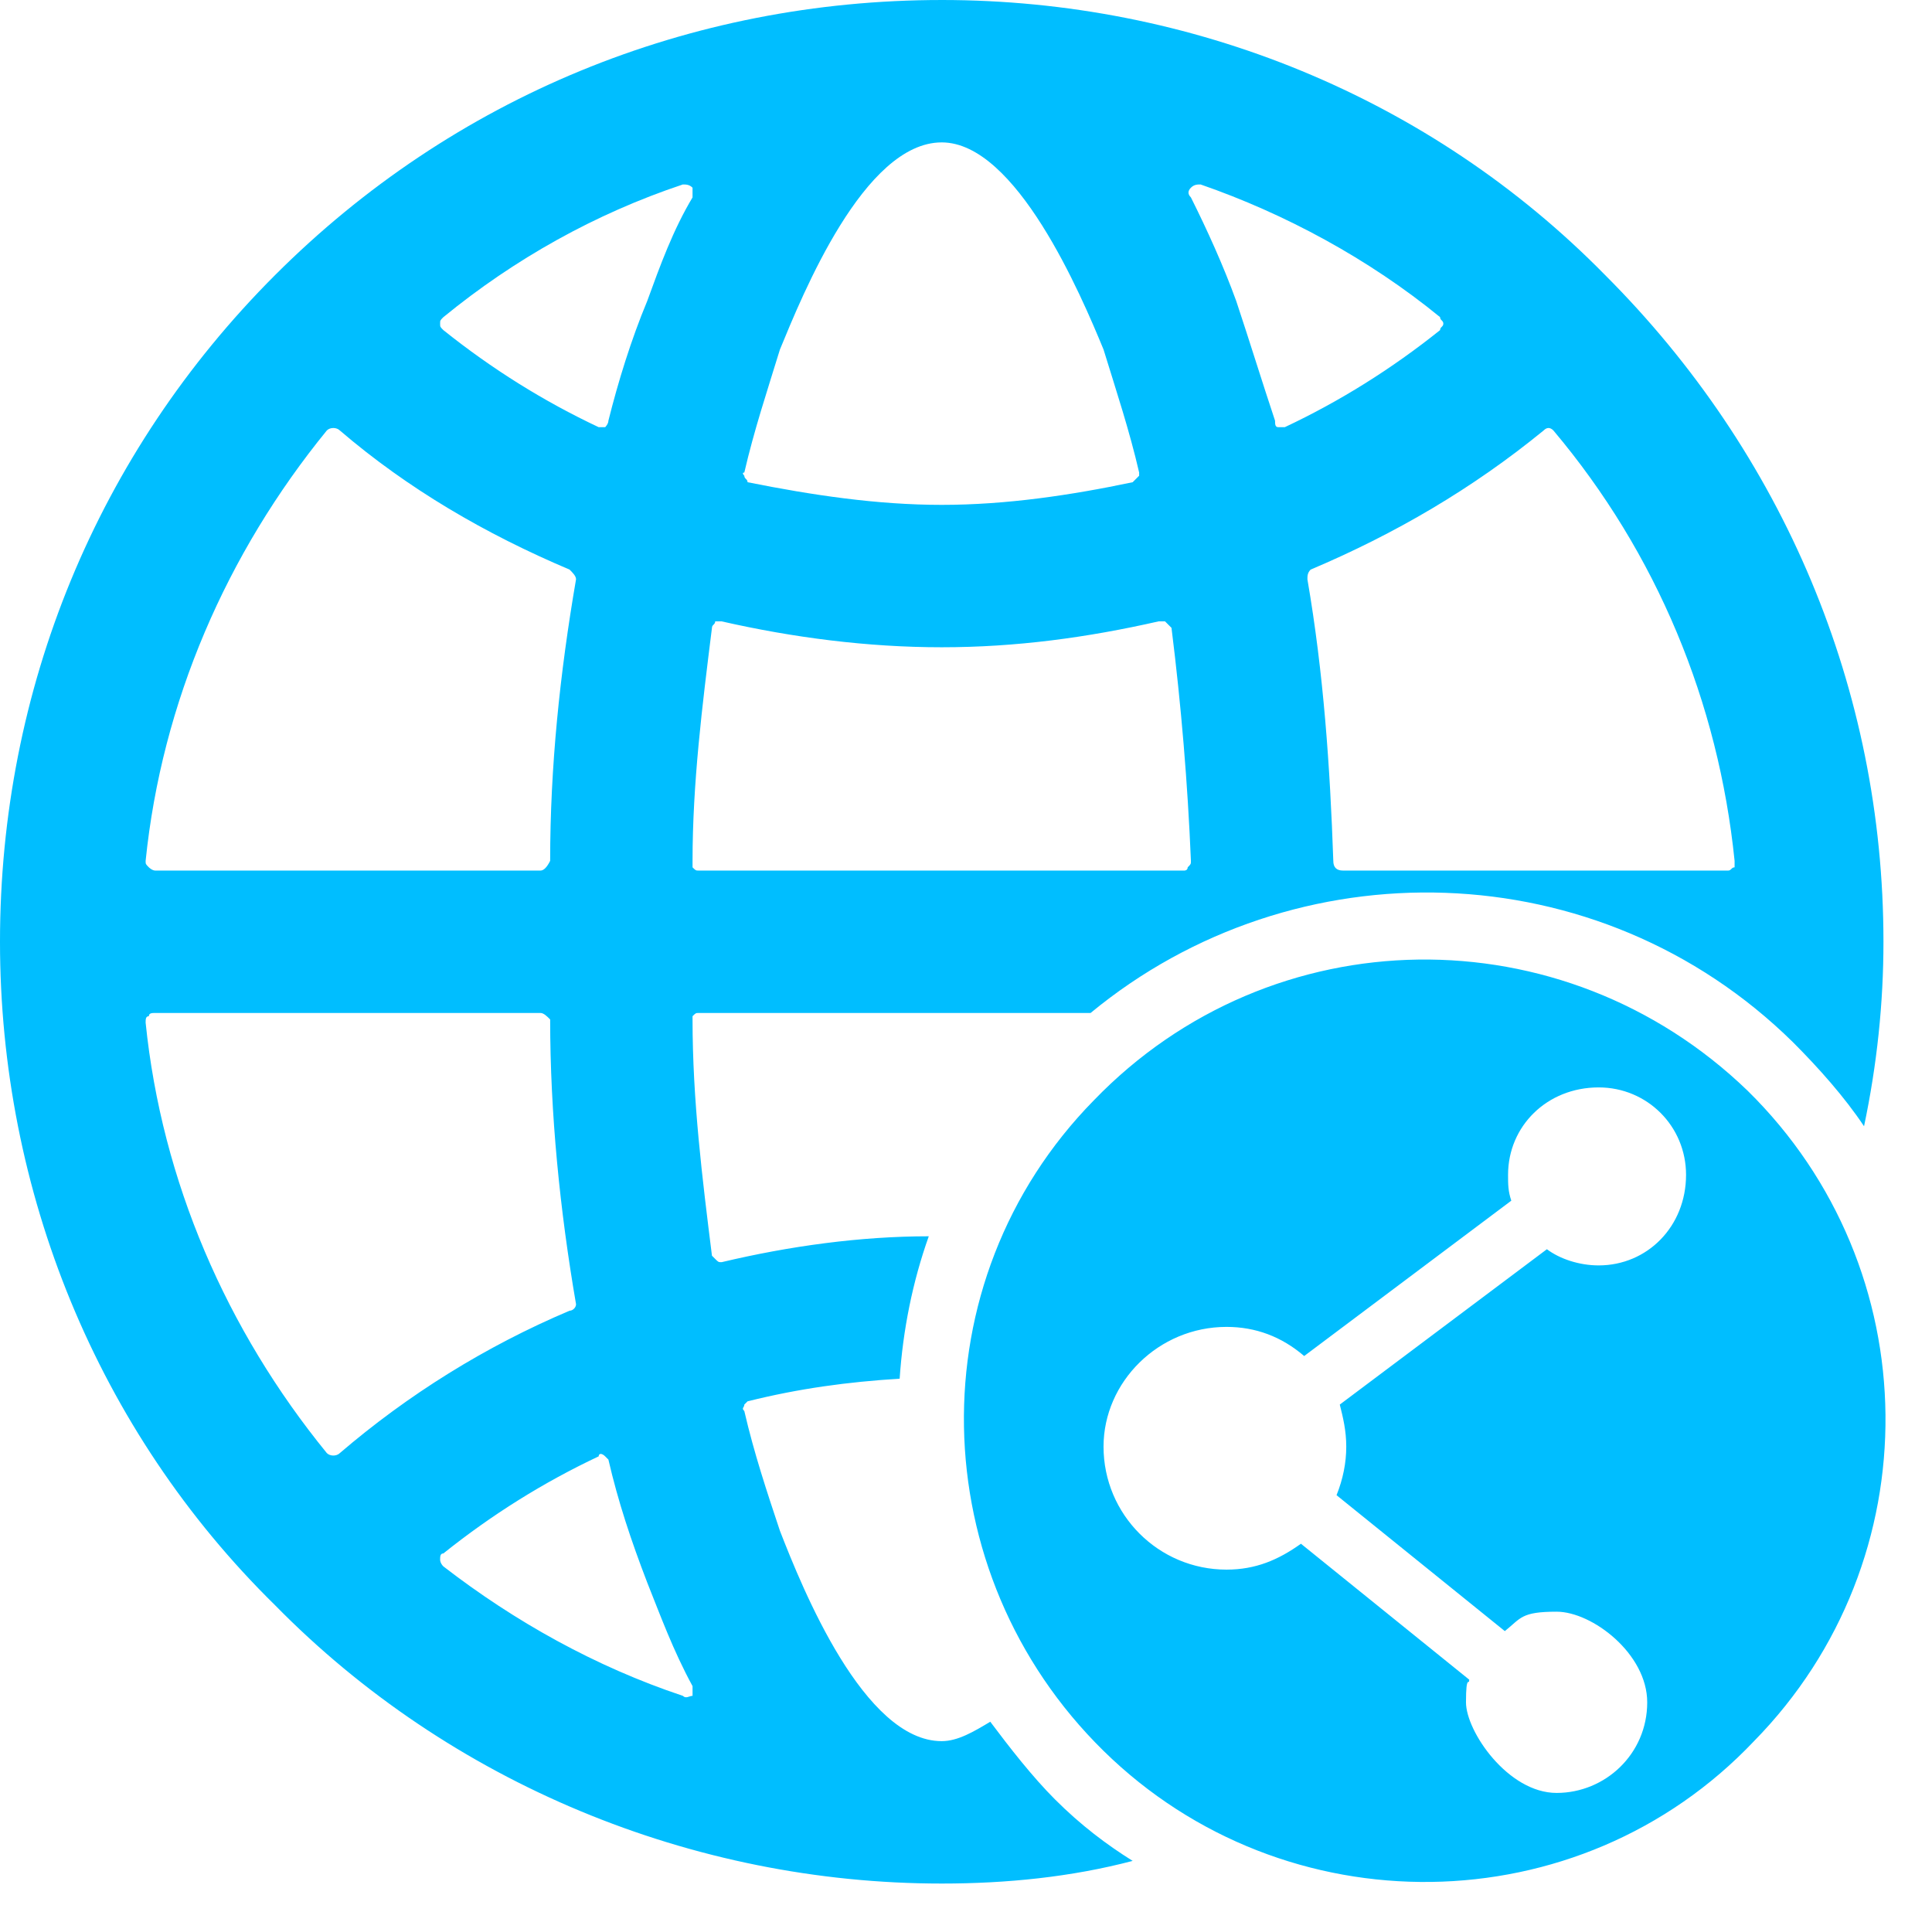 <?xml version="1.0" encoding="UTF-8" standalone="no"?><svg xmlns="http://www.w3.org/2000/svg" xmlns:xlink="http://www.w3.org/1999/xlink" clip-rule="evenodd" fill="#00beff" fill-rule="evenodd" height="596" image-rendering="optimizeQuality" preserveAspectRatio="xMidYMid meet" shape-rendering="geometricPrecision" text-rendering="geometricPrecision" version="1" viewBox="0.0 0.0 597.0 596.0" width="597" zoomAndPan="magnify"><g id="change1_1"><path d="M338 340c55,-57 145,-58 202,-3 56,55 57,145 2,201 -54,57 -145,58 -201,3 -56,-55 -58,-145 -3,-201zm-47 -340c77,0 151,30 205,85 55,55 86,128 86,206 0,19 -2,38 -6,57 -6,-9 -14,-18 -22,-26 -60,-59 -154,-61 -217,-9l-121 0c-1,0 -1,0 -2,1 0,0 0,1 0,1 0,25 3,49 6,73 0,0 1,1 1,1 1,1 1,1 2,1 21,-5 43,-8 64,-8 -5,14 -8,29 -9,44 -16,1 -31,3 -47,7 0,0 -1,1 -1,1 0,1 -1,1 0,2 3,13 7,25 11,37 7,18 26,65 50,65 5,0 10,-3 15,-6 6,8 13,17 20,24 8,8 16,14 24,19 -19,5 -39,7 -59,7 -77,0 -152,-31 -206,-86 -55,-54 -85,-128 -85,-205 0,-78 30,-151 85,-206 55,-55 128,-85 206,-85zm124 269l119 0c1,0 1,-1 2,-1 0,-1 0,-1 0,-2 -5,-49 -24,-95 -56,-133 -1,-1 -2,-1 -3,0 -22,18 -46,32 -72,43 -1,1 -1,2 -1,3 5,29 7,58 8,87 0,2 1,3 3,3zm-47 -208c5,10 10,21 14,32 4,12 8,25 12,37 0,1 0,2 1,2 1,0 1,0 2,0 17,-8 33,-18 48,-30 0,-1 1,-1 1,-2 0,-1 -1,-1 -1,-2 -22,-18 -48,-32 -74,-41 -1,0 -2,0 -3,1 -1,1 -1,2 0,3zm-157 -4c-27,9 -52,23 -74,41 -1,1 -1,1 -1,2 0,1 0,1 1,2 15,12 31,22 48,30 0,0 1,0 2,0 0,0 1,-1 1,-2 3,-12 7,-25 12,-37 4,-11 8,-22 14,-32 0,-1 0,-2 0,-3 -1,-1 -2,-1 -3,-1zm-110 76c-31,38 -51,84 -56,133 0,1 0,1 1,2 0,0 1,1 2,1l119 0c1,0 2,-1 3,-3 0,-29 3,-58 8,-87 0,-1 -1,-2 -2,-3 -26,-11 -50,-25 -71,-43 -1,-1 -3,-1 -4,0zm66 180l-119 0c-1,0 -2,0 -2,1 -1,0 -1,1 -1,2 5,49 25,95 56,133 1,1 3,1 4,0 21,-18 45,-33 71,-44 1,0 2,-1 2,-2 -5,-29 -8,-59 -8,-88 -1,-1 -2,-2 -3,-2zm47 208c-6,-11 -10,-22 -14,-32 -5,-13 -9,-25 -12,-38 0,0 -1,-1 -1,-1 -1,-1 -2,-1 -2,0 -17,8 -33,18 -48,30 -1,0 -1,1 -1,2 0,0 0,1 1,2 22,17 47,31 74,40 1,1 2,0 3,0 0,-1 0,-2 0,-3zm2 -252l150 0c0,0 1,0 1,-1 1,-1 1,-1 1,-2 -1,-24 -3,-48 -6,-72 -1,-1 -1,-1 -2,-2 0,0 -1,0 -2,0 -22,5 -44,8 -67,8 -23,0 -46,-3 -68,-8 -1,0 -1,0 -2,0 0,1 -1,1 -1,2 -3,24 -6,48 -6,72 0,1 0,1 0,2 1,1 1,1 2,1zm15 -120c20,4 40,7 60,7 20,0 40,-3 59,-7 1,-1 1,-1 2,-2 0,0 0,-1 0,-1 -3,-13 -7,-25 -11,-38 -7,-17 -27,-64 -50,-64 -24,0 -43,47 -50,64 -4,13 -8,25 -11,38 -1,0 0,1 0,1 0,1 1,1 1,2zm148 261c9,0 17,3 24,9l64 -48c-1,-3 -1,-5 -1,-8 0,-15 12,-27 28,-27 15,0 27,12 27,27 0,16 -12,28 -27,28 -6,0 -12,-2 -16,-5l-64 48c1,4 2,8 2,13 0,5 -1,10 -3,15l52 42c5,-4 5,-6 16,-6 11,0 28,13 28,28 0,16 -13,28 -28,28 -15,0 -28,-19 -28,-28 0,-9 1,-5 1,-7l-52 -42c-7,5 -14,8 -23,8 -21,0 -38,-17 -38,-38 0,-20 17,-37 38,-37z"/></g></svg>